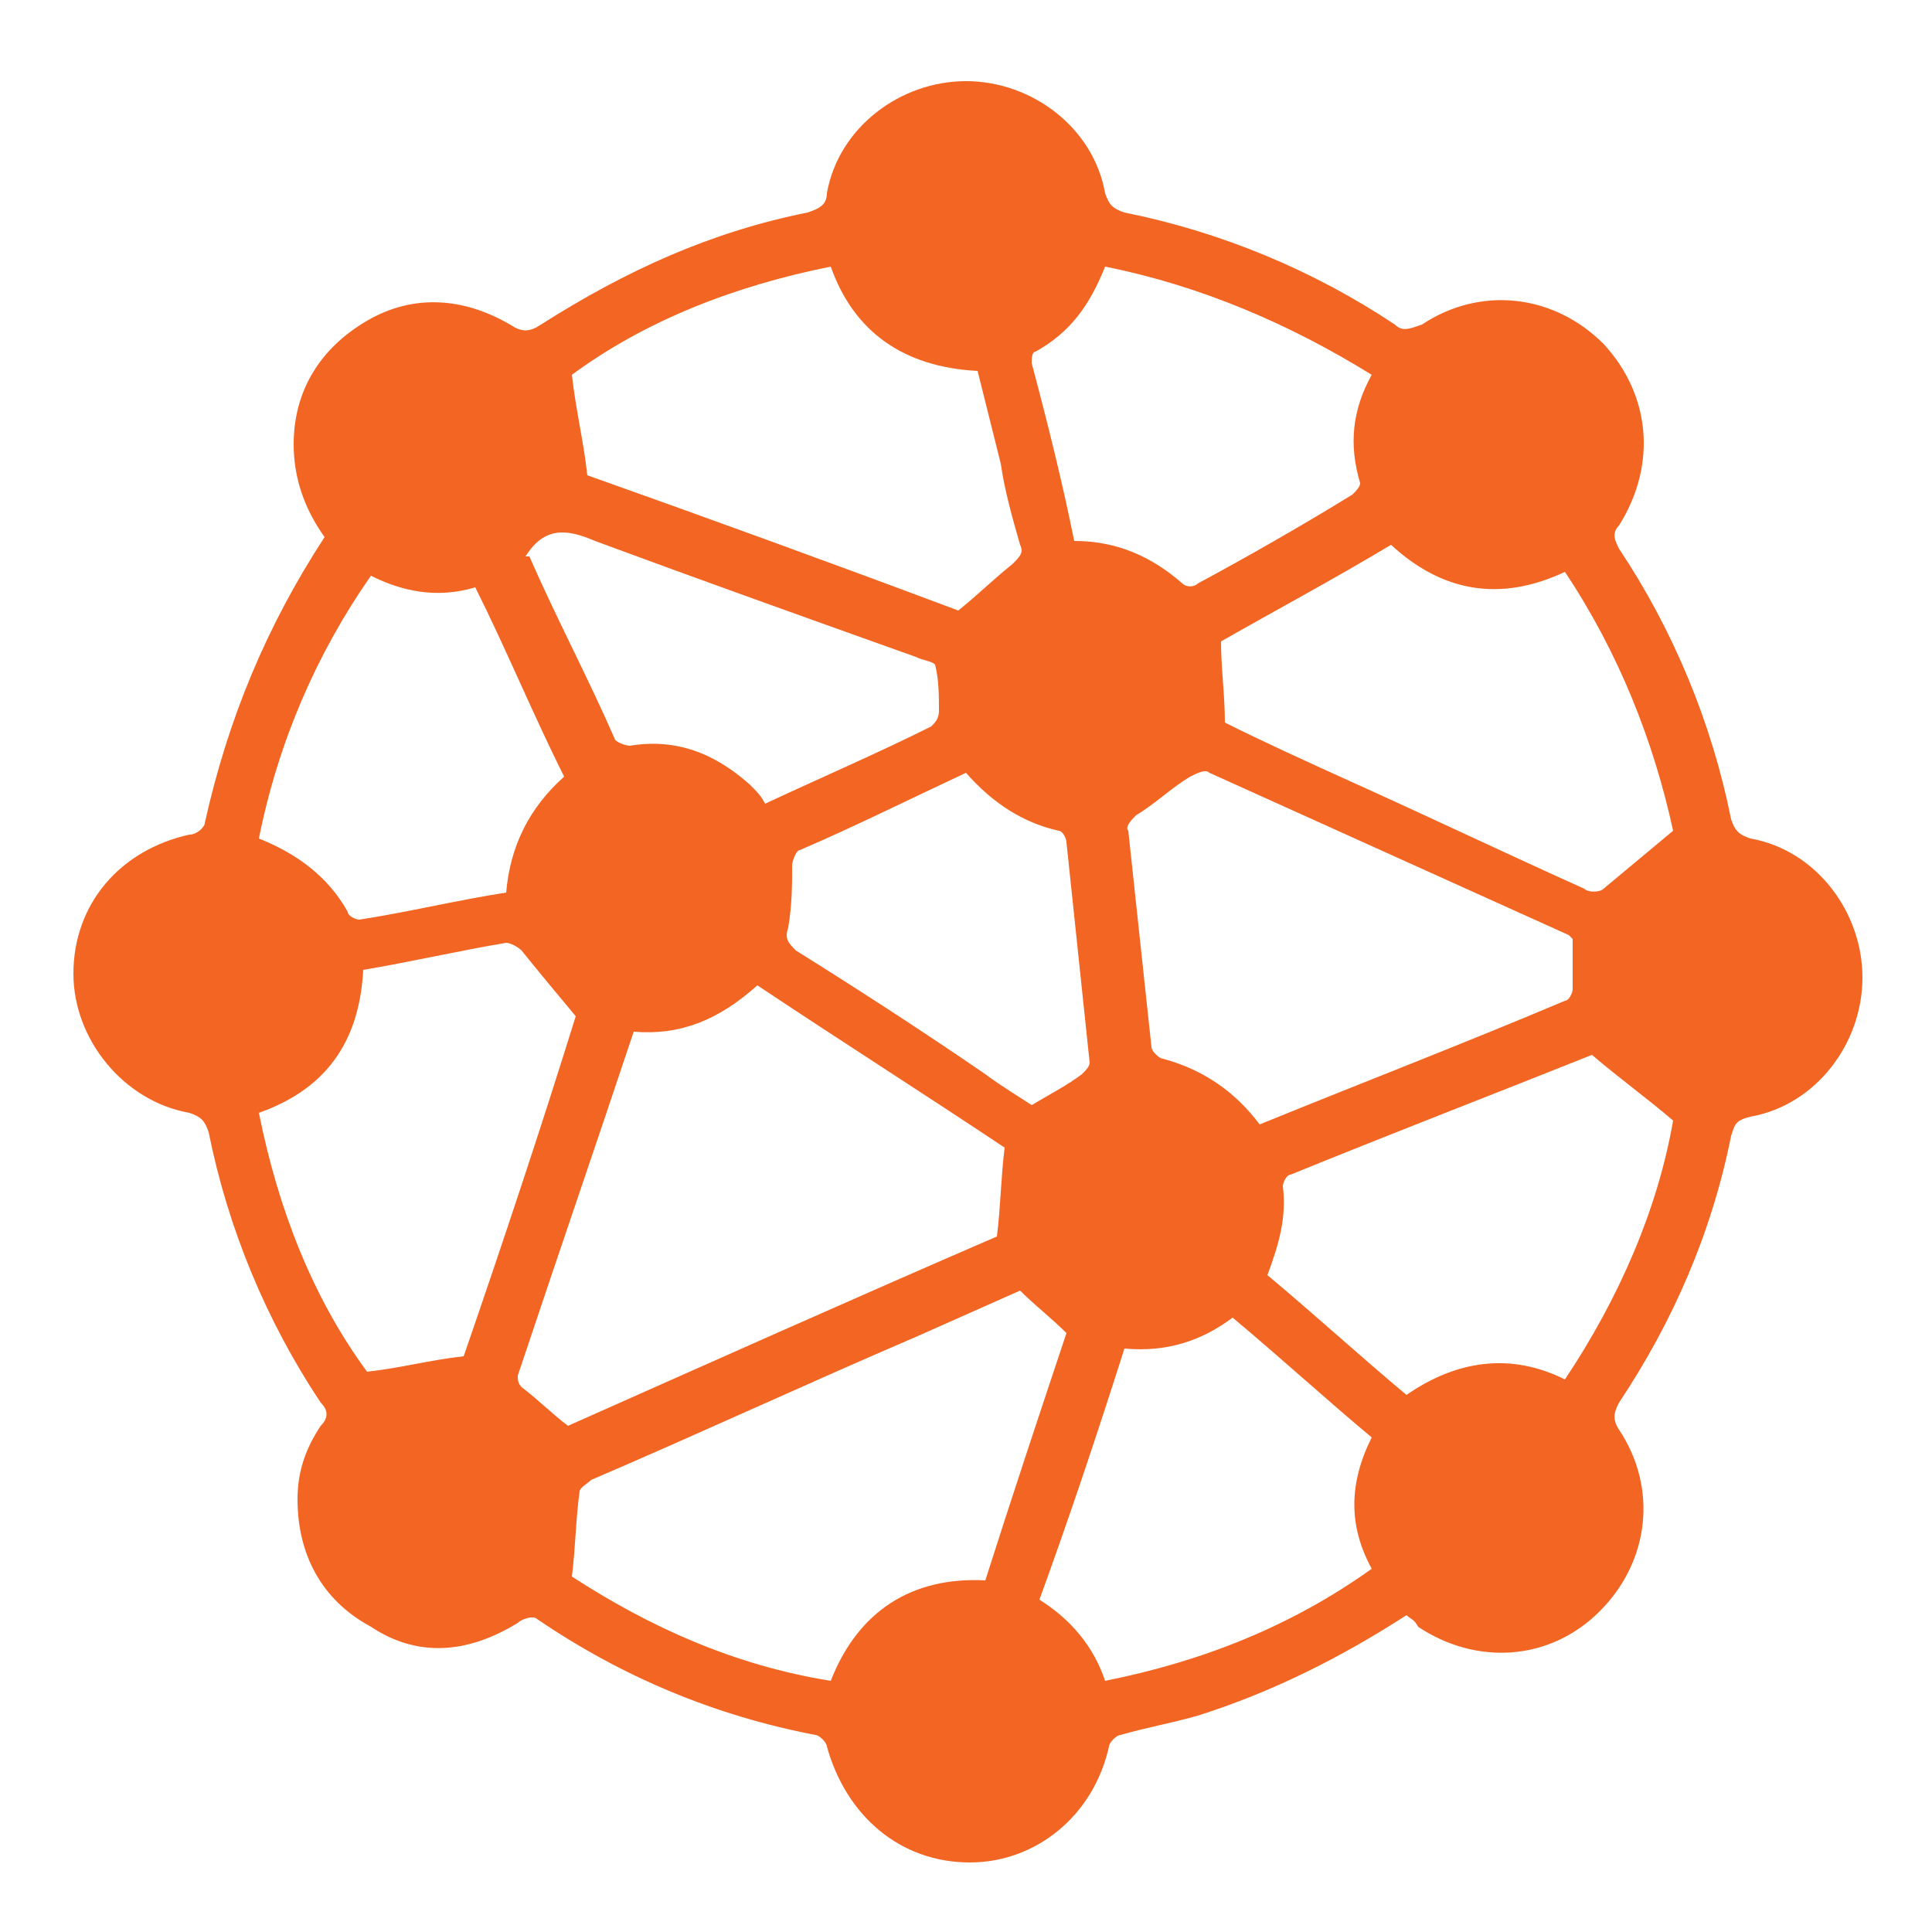 <?xml version="1.0" encoding="utf-8"?>
<!-- Generator: Adobe Illustrator 27.2.0, SVG Export Plug-In . SVG Version: 6.00 Build 0)  -->
<svg version="1.1" id="Layer_1" xmlns="http://www.w3.org/2000/svg" xmlns:xlink="http://www.w3.org/1999/xlink" x="0px" y="0px"
	 viewBox="0 0 50 50" style="enable-background:new 0 0 50 50;" xml:space="preserve">
<style type="text/css">
	.st0{fill:#F26522;}
	.st1{fill:#F26522;stroke:#F26522;stroke-width:0.5;stroke-miterlimit:10;}
</style>
<g>
	<path class="st0" d="M36.4,41.8c-1.7,1.1-3.5,2-5.4,2.6c-0.7,0.2-1.3,0.3-2,0.5c-0.1,0-0.3,0.2-0.3,0.3c-0.4,1.8-1.9,3-3.6,3
		c-1.8,0-3.2-1.2-3.7-3c0-0.1-0.2-0.3-0.3-0.3c-2.6-0.5-5-1.5-7.2-3c-0.1-0.1-0.4,0-0.5,0.1c-1.3,0.8-2.6,0.9-3.8,0.1
		c-1.3-0.7-1.9-1.9-1.9-3.3c0-0.7,0.2-1.3,0.6-1.9c0.2-0.2,0.2-0.4,0-0.6c-1.4-2.1-2.4-4.5-2.9-7c-0.1-0.3-0.2-0.4-0.5-0.5
		c-1.7-0.3-3-1.9-3-3.6c0-1.8,1.2-3.2,3-3.6c0.2,0,0.4-0.2,0.4-0.3c0.6-2.7,1.6-5.1,3.1-7.4c-0.5-0.7-0.8-1.5-0.8-2.4
		c0-1.4,0.7-2.5,1.9-3.2c1.2-0.7,2.5-0.6,3.7,0.1c0.3,0.2,0.5,0.2,0.8,0C16.2,7,18.4,6,20.9,5.5c0.3-0.1,0.5-0.2,0.5-0.5
		c0.3-1.7,1.9-2.9,3.6-2.9c1.7,0,3.3,1.2,3.6,2.9c0.1,0.3,0.2,0.4,0.5,0.5C31.6,6,34,7,36.1,8.4c0.2,0.2,0.4,0.1,0.7,0
		c1.5-1,3.4-0.8,4.7,0.5c1.2,1.3,1.4,3.1,0.4,4.7c-0.2,0.2-0.1,0.4,0,0.6c1.4,2.1,2.4,4.5,2.9,7c0.1,0.3,0.2,0.4,0.5,0.5
		c1.7,0.3,2.9,1.9,2.9,3.6c0,1.7-1.2,3.3-2.9,3.6c-0.4,0.1-0.4,0.2-0.5,0.5c-0.5,2.5-1.5,4.8-2.9,6.9c-0.1,0.2-0.2,0.4,0,0.7
		c1,1.5,0.8,3.4-0.5,4.7c-1.3,1.3-3.2,1.4-4.7,0.4C36.6,41.9,36.5,41.9,36.4,41.8z M16.4,26.7c-1,3-2,5.9-3,8.9c0,0.1,0,0.2,0.1,0.3
		c0.4,0.3,0.8,0.7,1.2,1c3.6-1.6,7.4-3.3,11.1-4.9c0.1-0.8,0.1-1.5,0.2-2.3c-2.1-1.4-4.3-2.8-6.4-4.2C18.6,26.4,17.6,26.8,16.4,26.7
		z M14.8,40.8c2,1.3,4.2,2.3,6.7,2.7c0.7-1.8,2.1-2.7,4-2.6c0.7-2.2,1.4-4.3,2.1-6.4c-0.4-0.4-0.8-0.7-1.2-1.1
		c-0.9,0.4-1.8,0.8-2.7,1.2c-2.8,1.2-5.6,2.5-8.4,3.7c-0.1,0.1-0.3,0.2-0.3,0.3C14.9,39.3,14.9,40,14.8,40.8z M32.6,29.1
		c2.7-1.1,5.3-2.1,7.9-3.2c0.1,0,0.2-0.2,0.2-0.3c0-0.4,0-0.9,0-1.3c0,0-0.1-0.1-0.1-0.1c-3.1-1.4-6.2-2.8-9.3-4.2
		c-0.1-0.1-0.3,0-0.5,0.1c-0.5,0.3-0.9,0.7-1.4,1c-0.1,0.1-0.3,0.3-0.2,0.4c0.2,1.9,0.4,3.7,0.6,5.6c0,0.1,0.2,0.3,0.3,0.3
		C31.2,27.7,32,28.3,32.6,29.1z M21.5,6.9c-2.5,0.5-4.8,1.4-6.7,2.8c0.1,0.9,0.3,1.7,0.4,2.6c3.1,1.1,6.4,2.3,9.6,3.5
		c0.5-0.4,0.9-0.8,1.4-1.2c0.2-0.2,0.3-0.3,0.2-0.5c-0.2-0.7-0.4-1.4-0.5-2.1c-0.2-0.8-0.4-1.6-0.6-2.4C23.4,9.5,22.1,8.6,21.5,6.9z
		 M43.3,21.5c-0.5-2.3-1.4-4.6-2.8-6.7c-1.7,0.8-3.2,0.5-4.5-0.7c-1.5,0.9-3,1.7-4.4,2.5c0,0.7,0.1,1.4,0.1,2.1c1,0.5,2.1,1,3.2,1.5
		c2,0.9,4.1,1.9,6.1,2.8c0.1,0.1,0.4,0.1,0.5,0C42.1,22.5,42.7,22,43.3,21.5z M41.2,27.3c-2.5,1-5.1,2-7.8,3.1
		c-0.1,0-0.2,0.2-0.2,0.3c0.1,0.8-0.1,1.5-0.4,2.3c1.2,1,2.4,2.1,3.6,3.1c1.3-0.9,2.7-1.1,4.1-0.4c1.4-2.1,2.4-4.4,2.8-6.7
		C42.6,28.4,41.9,27.9,41.2,27.3z M6.7,28.8c0.5,2.5,1.4,4.8,2.8,6.7c0.9-0.1,1.6-0.3,2.5-0.4c1-2.9,2-5.9,2.9-8.8
		c-0.5-0.6-1-1.2-1.4-1.7c-0.1-0.1-0.3-0.2-0.4-0.2c-1.2,0.2-2.5,0.5-3.7,0.7C9.3,27,8.4,28.2,6.7,28.8z M35.5,37.2
		c-1.2-1-2.4-2.1-3.6-3.1c-0.8,0.6-1.7,0.9-2.8,0.8c-0.7,2.2-1.4,4.3-2.2,6.5c0.8,0.5,1.4,1.2,1.7,2.1c2.5-0.5,4.8-1.4,6.9-2.9
		C34.9,39.5,34.9,38.4,35.5,37.2z M28.6,6.9c-0.4,1-0.9,1.7-1.8,2.2c-0.1,0-0.1,0.2-0.1,0.3c0.4,1.5,0.8,3.1,1.1,4.6
		c1.1,0,2,0.4,2.8,1.1c0.1,0.1,0.3,0.1,0.4,0c1.3-0.7,2.7-1.5,4-2.3c0.1-0.1,0.2-0.2,0.2-0.3c-0.3-1-0.2-1.9,0.3-2.8
		C33.4,8.4,31.1,7.4,28.6,6.9z M6.7,21.7c1,0.4,1.8,1,2.3,1.9c0,0.1,0.2,0.2,0.3,0.2c1.3-0.2,2.5-0.5,3.8-0.7c0.1-1.2,0.6-2.2,1.5-3
		c-0.8-1.6-1.5-3.3-2.3-4.9c-1,0.3-1.9,0.1-2.7-0.3C8.2,16.9,7.2,19.2,6.7,21.7z M25,20c-1.5,0.7-2.9,1.4-4.3,2
		c-0.1,0-0.2,0.3-0.2,0.4c0,0.5,0,1-0.1,1.6c-0.1,0.3,0,0.4,0.2,0.6c1.6,1,3.3,2.1,4.9,3.2c0.4,0.3,0.9,0.6,1.2,0.8
		c0.5-0.3,0.9-0.5,1.3-0.8c0.1-0.1,0.2-0.2,0.2-0.3c-0.2-1.9-0.4-3.8-0.6-5.7c0-0.1-0.1-0.3-0.2-0.3C26.5,21.3,25.7,20.8,25,20z
		 M13.7,14.4c0.7,1.6,1.5,3.1,2.2,4.7c0,0.1,0.3,0.2,0.4,0.2c1.2-0.2,2.2,0.2,3.1,1c0.2,0.2,0.3,0.3,0.4,0.5c1.5-0.7,2.9-1.3,4.3-2
		c0.1-0.1,0.2-0.2,0.2-0.4c0-0.4,0-0.8-0.1-1.2c-0.1-0.1-0.3-0.1-0.5-0.2c-2.8-1-5.6-2-8.3-3c-0.7-0.3-1.3-0.4-1.8,0.4
		C13.7,14.4,13.7,14.4,13.7,14.4z"/>
</g>
</svg>
